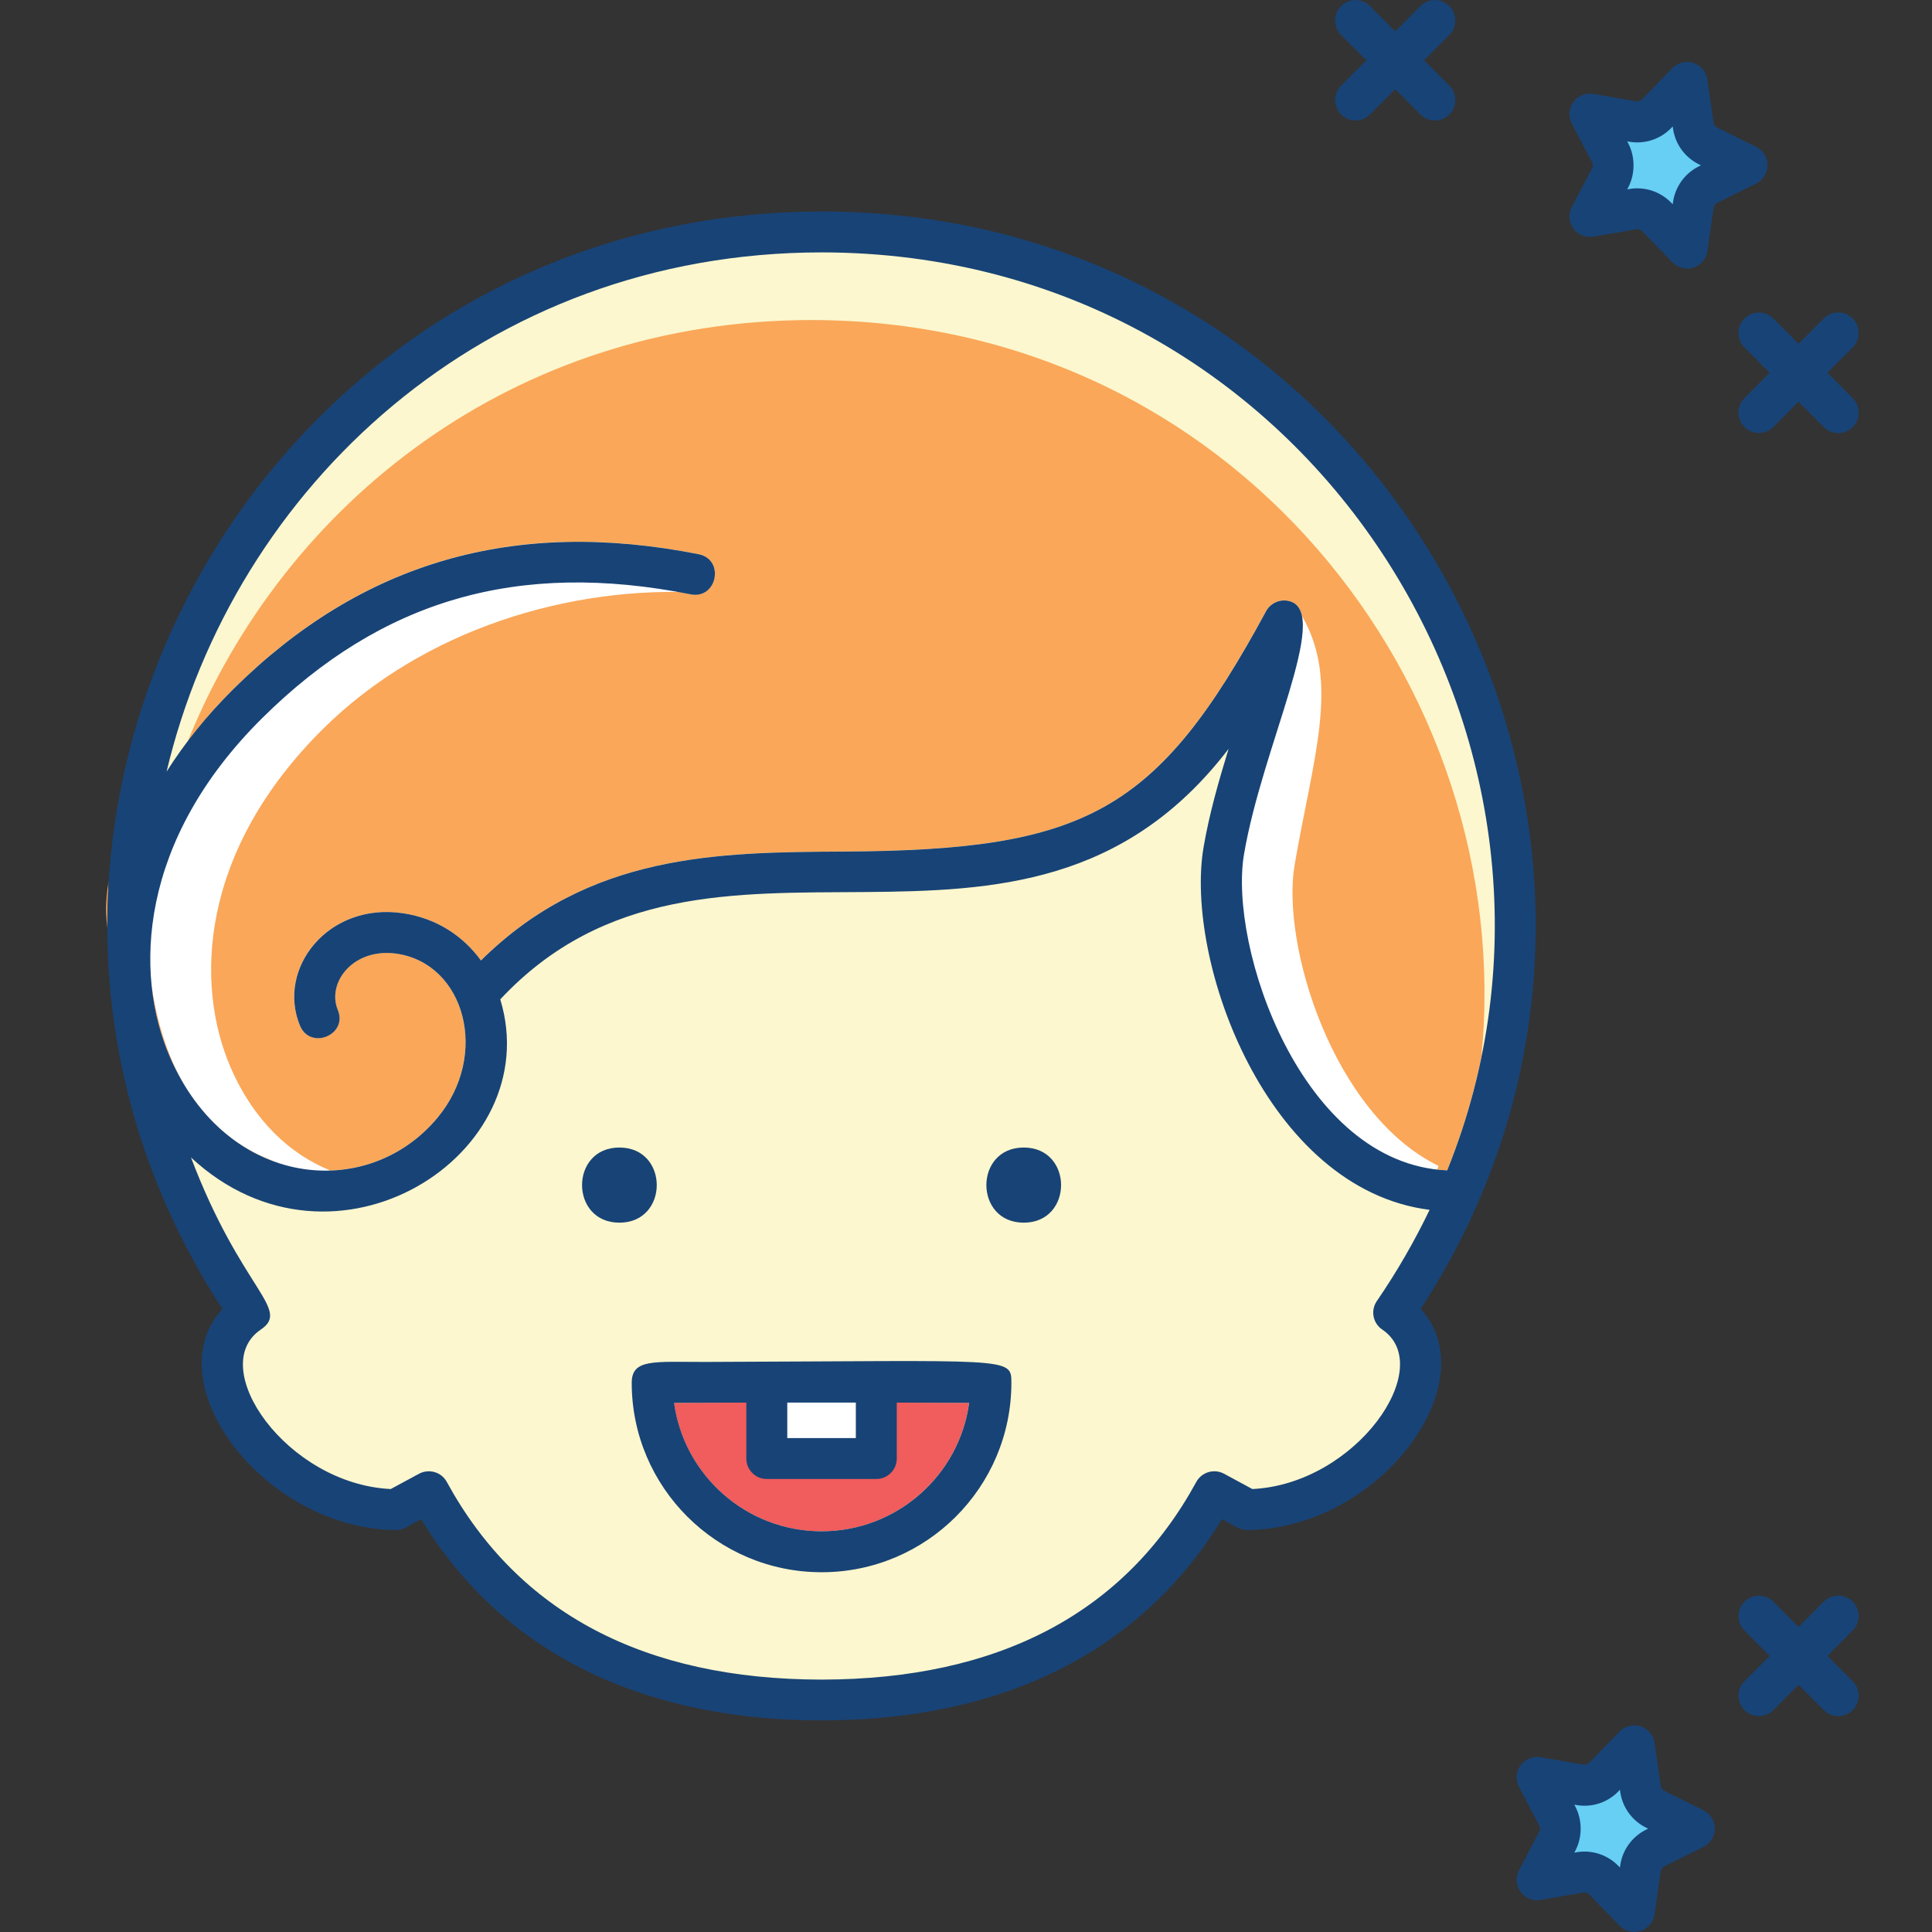 <?xml version="1.0" encoding="UTF-8"?><svg id="b" xmlns="http://www.w3.org/2000/svg" viewBox="0 0 235 235"><rect x="0" y="0" width="235" height="235" fill="#333333" stroke="none"/><defs><style>.c{fill:#faa759;}.d{fill:#67cef4;}.e{fill:#fff;}.f{fill:#f15c5c;}.g{fill:#fcf7ce;}.h{fill:#184376;}</style></defs><path class="g" d="m99.93,28.22c67.92.03,107.52,76.1,69.6,131.45,9.27,6.27-2.61,23.8-17.8,23.96l-4.03-2.19c-7.14,13.09-21.1,25.31-47.77,25.34-26.66-.03-40.63-12.25-47.77-25.34l-4.03,2.19c-14.97-.17-27.24-17.58-17.8-23.96C-7.59,104.32,32.01,28.24,99.93,28.22Z"/><path class="c" d="m13.23,107.18c-.33,1.73-.42,3.53-.21,5.35.01.13.03.26.04.38,0-1.92.05-3.83.17-5.74Z"/><path class="c" d="m98.68,38.93c-36.17.02-64.11,22.25-75.83,51.21,1.62-2.14,3.44-4.27,5.53-6.34,15.62-15.48,34.13-20.85,56.58-16.4,3.25.64,2.24,5.52-.97,4.88-20.99-4.16-37.54.63-52.1,15.05-15.01,14.87-15.65,31.03-11.24,41.21,6.94,16.03,24.07,17.64,32.56,7.4,6.36-7.66,3.33-18.68-4.91-19.94-5.28-.8-8.61,3.47-7.22,6.84,1.25,3.04-3.36,4.93-4.61,1.89-2.86-6.93,3.45-15.04,12.58-13.65,4.07.62,7.28,2.77,9.44,5.74,13.18-13.06,28.9-13.16,44.14-13.25,29.37-.17,38.06-4.66,51.36-29.24.58-1.07,1.84-1.57,3-1.17,4.79,1.62-3.44,17.6-5.68,30.71-1.93,11.29,6.96,37.71,24.71,38.48,1.85-4.57,3.23-9.21,4.18-13.87,4.36-45.11-30.37-89.53-81.53-89.55Z"/><path class="e" d="m85.55,72.12c-3.53-.21-7.34-2.36-10.94-2.89-3.83-.56-7.72-.5-11.55.06-7.64,1.13-14.85,4.14-21.22,8.46-12.25,8.31-25.23,22.13-23.89,38.07.57,6.77,2.15,13.85,6.61,19.18,2.01,2.4,4.53,4.45,7.42,5.69,2.61,1.13,5.4,2.45,8.14,1.66-4.85-1.96-9.27-6.06-12.06-12.49-4.41-10.17-3.77-26.34,11.24-41.21,12.13-12.02,29.94-17.51,46.25-16.55Z"/><path class="e" d="m157.47,105.21c2.25-13.11,5.56-22.23.89-30.3-2.75-4.76-2.05,6.27-2.36,7.68-1.56,7.21-4.68,13.97-5.93,21.28-1.93,11.29,6.95,37.71,24.71,38.48.07-.18.13-.36.2-.53-12.91-6.32-19.15-26.98-17.51-36.61Z"/><path class="f" d="m117.87,170.64c-1.19,8.81-8.8,15.62-17.94,15.62s-16.74-6.81-17.95-15.62c7.54-.05,28.35-.05,35.89,0Z"/><path class="h" d="m75.34,148.72c-6.05,0-6.06-9.14,0-9.14s6.06,9.14,0,9.14Z"/><path class="h" d="m124.52,148.72c-6.05,0-6.06-9.14,0-9.14s6.06,9.14,0,9.14Z"/><rect class="e" x="92.91" y="167.6" width="13.91" height="9.73"/><path class="h" d="m85.76,165.66c-6.17.01-8.92-.42-8.92,2.54,0,12.7,10.35,23.04,23.1,23.04s23.08-10.34,23.08-23.04c0-3.19-.04-2.66-37.26-2.54Zm14.18,20.6c-9.16,0-16.74-6.81-17.95-15.62,7.54-.05,28.35-.05,35.89,0-1.19,8.81-8.8,15.62-17.94,15.62Z"/><path class="h" d="m106.59,179.9h-13.32c-1.37,0-2.49-1.11-2.49-2.49v-8.6c0-3.28,4.98-3.29,4.98,0v6.11h8.34v-6.11c0-3.28,4.98-3.29,4.98,0v8.6c0,1.37-1.12,2.49-2.49,2.49Z"/><path class="h" d="m99.93,25.73c-69.12.03-109.98,76.45-72.88,133.49-8.23,8.95,4.99,26.71,21.06,26.89.89.04,1.59-.5,3.11-1.33,10.58,17.38,28.49,24.48,48.71,24.48,27.58-.03,41.64-12.86,48.71-24.48,1.61.87,2.2,1.35,3.11,1.33,16.13-.18,29.19-17.99,21.06-26.89,37.03-56.94-3.65-133.47-72.89-133.5Zm0,4.97c59.57.03,96.86,60.25,76.1,111.66-17.75-.77-26.63-27.19-24.71-38.48,2.24-13.11,10.47-29.09,5.68-30.71-1.15-.39-2.42.1-3,1.17-13.29,24.58-21.99,29.07-51.36,29.24-15.24.09-30.96.19-44.14,13.25-2.16-2.97-5.37-5.12-9.44-5.74-9.14-1.39-15.44,6.72-12.58,13.65,1.25,3.04,5.86,1.15,4.61-1.89-1.39-3.37,1.94-7.64,7.22-6.84,8.23,1.26,11.27,12.28,4.91,19.94-8.5,10.24-25.62,8.63-32.56-7.4-4.41-10.17-3.77-26.34,11.24-41.21,14.56-14.42,31.1-19.21,52.1-15.05,3.21.65,4.21-4.24.97-4.88-22.45-4.44-40.96.93-56.58,16.4-3.3,3.27-5.97,6.64-8.13,10.05C28.47,59.28,58.92,30.72,99.93,30.7Zm52.4,150.42l-3.44-1.86c-1.21-.65-2.72-.21-3.38,1-8.69,15.93-24.02,24.02-45.58,24.04-21.55-.02-36.89-8.11-45.58-24.04-.65-1.2-2.16-1.65-3.38-1l-3.44,1.86c-12.65-.6-22.54-14.85-15.8-19.4,3.69-2.5-2.37-4.79-8.5-20.93,17.44,16.22,43.37-.39,37.62-19.23,25.32-27.09,63.38,2.43,88.59-30.47-1.19,3.88-2.34,7.87-3.04,11.95-2.35,13.78,7.64,41.6,27.49,44.12-1.81,3.77-3.94,7.48-6.42,11.1-.78,1.14-.48,2.69.66,3.46,6.7,4.53-3.16,18.8-15.8,19.4Z"/><path class="h" d="m211.46,50.18c0-.64.24-1.28.73-1.76l9.65-9.68c.97-.98,2.54-.98,3.51,0,.97.97.97,2.55,0,3.52l-9.65,9.68c-.97.97-2.55.97-3.52,0-.49-.49-.73-1.12-.73-1.76Z"/><path class="h" d="m211.46,40.51c0-.64.24-1.28.73-1.76.97-.98,2.54-.98,3.52,0l9.65,9.68c.97.97.97,2.55,0,3.53-.97.97-2.54.97-3.51,0l-9.65-9.68c-.49-.49-.73-1.12-.73-1.76Z"/><path class="h" d="m162.4,12.17c0-.64.24-1.28.73-1.76l9.65-9.68c.97-.97,2.54-.97,3.51,0,.97.97.97,2.55,0,3.52l-9.65,9.68c-.97.97-2.54.97-3.51,0-.49-.49-.73-1.12-.73-1.76Z"/><path class="h" d="m162.4,2.49c0-.64.24-1.28.73-1.76.97-.97,2.55-.97,3.51,0l9.65,9.68c.97.97.97,2.55,0,3.52-.97.97-2.54.97-3.51,0l-9.66-9.68c-.49-.49-.73-1.12-.73-1.76Z"/><path class="d" d="m212.5,20.11l-4.76,2.35c-.96.48-1.63,1.4-1.79,2.46l-.76,5.27-3.71-3.81c-.75-.77-1.83-1.12-2.89-.94l-5.23.9,2.47-4.71c.5-.95.5-2.09,0-3.05l-2.47-4.71,5.23.9c1.06.18,2.14-.17,2.89-.94l3.71-3.81.76,5.27c.15,1.06.82,1.99,1.79,2.46l4.76,2.35Z"/><path class="h" d="m190.89,26.34c0-.4.1-.8.29-1.16l2.47-4.71c.12-.22.12-.5,0-.73l-2.47-4.71c-.44-.84-.37-1.86.19-2.62.56-.77,1.5-1.15,2.43-.99l5.23.9c.25.04.51-.04.69-.23l3.71-3.81c.66-.68,1.65-.92,2.55-.63.9.29,1.55,1.07,1.69,2.01l.76,5.26c.04.25.2.48.43.59l4.76,2.35c.85.42,1.38,1.29,1.38,2.23s-.54,1.82-1.38,2.24l-4.76,2.35c-.23.11-.39.33-.42.59l-.76,5.27c-.14.94-.79,1.72-1.69,2.01-.9.29-1.89.05-2.55-.63l-3.71-3.81c-.18-.18-.44-.27-.69-.22l-5.23.9c-.93.16-1.87-.22-2.43-.99-.32-.44-.48-.95-.48-1.47Zm12.57-10.96l-.19.2c-1.32,1.36-3.23,1.98-5.09,1.66l-.26-.05.13.24c.86,1.65.86,3.72,0,5.37l-.13.24.26-.05c1.86-.32,3.77.3,5.09,1.66l.19.19.04-.27c.27-1.87,1.45-3.5,3.15-4.34l.24-.12-.24-.12c-1.7-.84-2.88-2.46-3.15-4.34l-.04-.27Z"/><path class="h" d="m211.46,206.25c0-.63.24-1.28.73-1.76l9.65-9.68c.97-.97,2.54-.97,3.51,0,.97.97.97,2.55,0,3.52l-9.65,9.68c-.97.97-2.54.97-3.51,0-.49-.49-.73-1.12-.73-1.76Z"/><path class="h" d="m211.46,196.58c0-.64.24-1.27.73-1.76.97-.97,2.54-.97,3.51,0l9.65,9.68c.97.97.97,2.55,0,3.52-.97.97-2.54.97-3.51,0l-9.65-9.68c-.49-.49-.73-1.12-.73-1.76Z"/><path class="d" d="m206.09,222.43l-4.76,2.35c-.96.48-1.63,1.4-1.79,2.47l-.76,5.26-3.71-3.81c-.75-.77-1.83-1.12-2.89-.94l-5.23.9,2.47-4.71c.5-.95.5-2.09,0-3.04l-2.47-4.71,5.23.9c1.06.18,2.14-.17,2.89-.94l3.71-3.81.76,5.27c.15,1.06.83,1.99,1.79,2.46l4.76,2.35Z"/><path class="h" d="m184.47,228.66c0-.4.1-.8.29-1.16l2.47-4.71c.11-.22.11-.5,0-.73l-2.47-4.71c-.44-.84-.37-1.85.19-2.62.56-.77,1.5-1.15,2.43-.99l5.23.9c.25.04.51-.04.69-.22l3.71-3.81c.66-.68,1.65-.92,2.55-.63.9.29,1.56,1.07,1.69,2.01l.76,5.26c.04.26.2.48.43.59l4.75,2.35c.85.42,1.39,1.29,1.39,2.23s-.54,1.82-1.39,2.24l-4.75,2.35c-.23.11-.39.33-.43.59l-.76,5.26c-.14.94-.79,1.72-1.69,2.01-.9.29-1.89.05-2.55-.63l-3.71-3.81c-.18-.18-.44-.27-.69-.23l-5.23.9c-.93.16-1.87-.22-2.43-.99-.32-.43-.48-.95-.48-1.46Zm12.57-10.96l-.19.2c-1.32,1.36-3.22,1.98-5.09,1.66l-.27-.05.13.24c.86,1.65.86,3.71,0,5.36l-.13.24.27-.05c1.86-.32,3.77.3,5.09,1.66l.19.2.04-.27c.27-1.88,1.45-3.5,3.15-4.34l.24-.12-.24-.12c-1.7-.84-2.88-2.46-3.15-4.34l-.04-.27Z"/></svg>